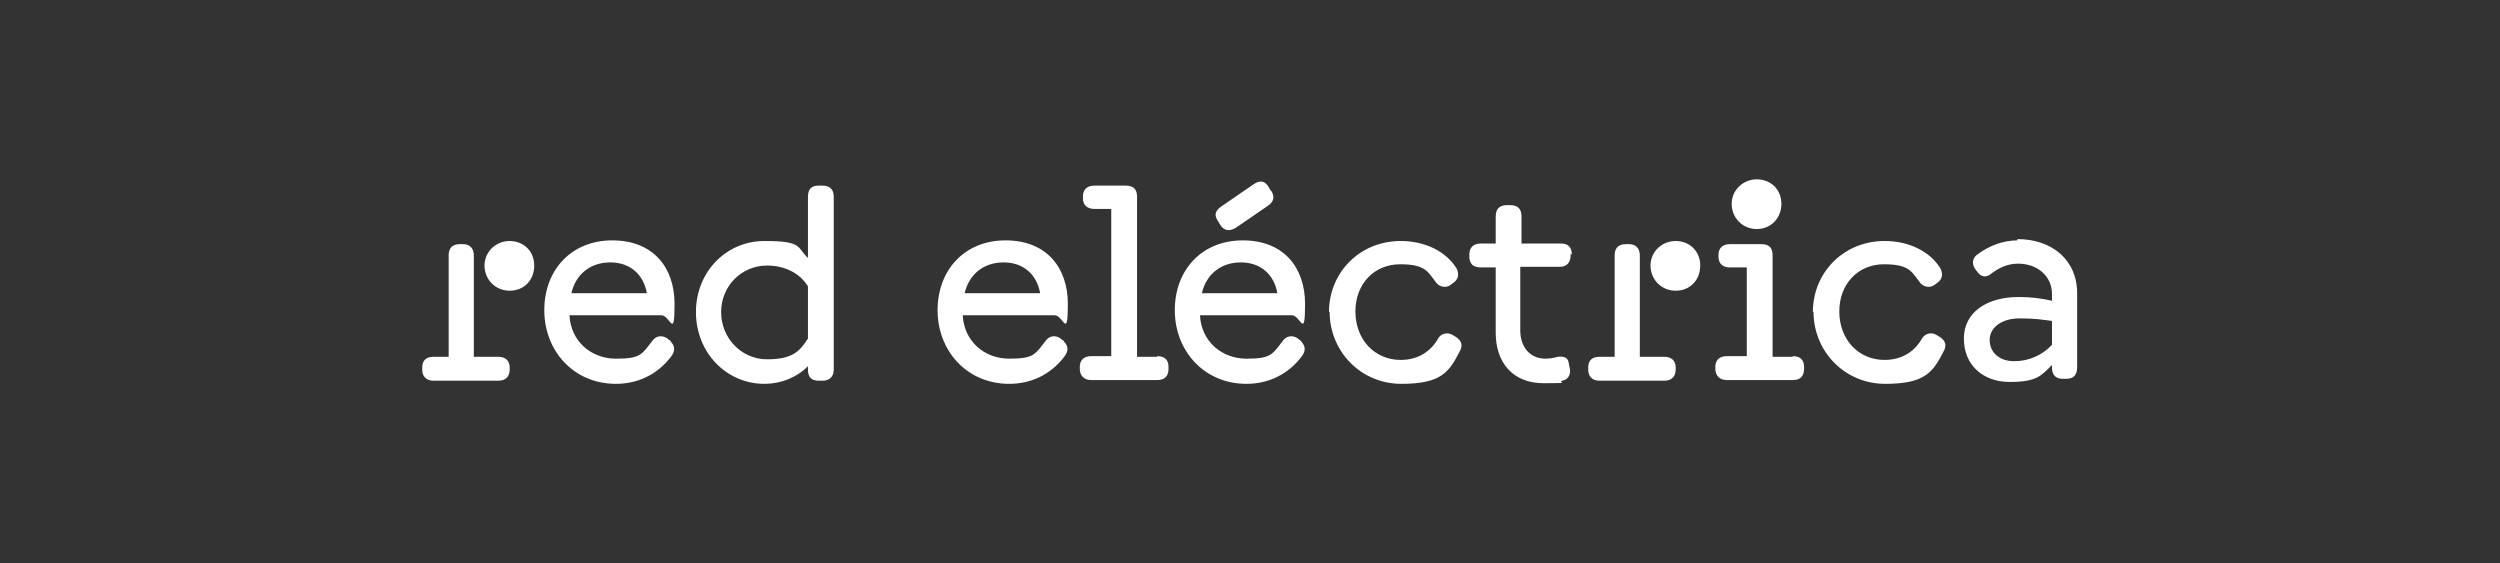 <svg xmlns="http://www.w3.org/2000/svg" id="Capa_1" viewBox="0 0 397.3 89.5"><rect x="0" y="0" width="397.3" height="89.5" fill="#333333" stroke="none"/><defs><style>      .st0 {        fill: #fff;      }    </style></defs><path class="st0" d="M320.6,38.2c-2.2,0-4.4.8-6.3,2.2-.9.6-1,1.6-.3,2.5l.4.5c.5.6,1.3.7,1.9.2,1.3-1,2.7-1.7,4.4-1.7,3.2,0,5.4,2.1,5.4,4.8v1.1c-1.7-.4-3.4-.6-5.3-.6-5,0-8.7,2.4-8.7,6.6s3,6.9,7.3,6.9,5-1,6.7-2.7v.4c0,1.2.6,1.8,1.7,1.8h.6c1.1,0,1.7-.6,1.7-1.8v-11.8c0-5.3-4-8.6-9.5-8.6ZM326.1,54.8c-1.5,1.6-3.6,2.6-6,2.6s-3.9-1.4-3.9-3.4,2-3.4,4.7-3.4,3.5.2,5.2.4v3.7ZM106.6,54.3c.7.7.7,1.5.1,2.3-2.3,3.1-5.6,4.4-8.8,4.4-6.8,0-11.4-5.3-11.4-11.7s4.3-11.1,10.8-11.1,9.9,4.3,9.9,10.1-.7,1.8-2.1,1.8h-14.6c.2,4.1,3.4,6.9,7.4,6.9s4.1-.7,5.9-3c.7-.8,1.8-.7,2.5,0l.3.2ZM90.8,46.6h12c-.5-2.9-2.6-4.9-5.8-4.9s-5.5,1.9-6.2,4.9M132.5,31.2v27.5c0,1.1-.6,1.8-1.8,1.8h-.6c-1.2,0-1.7-.6-1.7-1.8v-.5c-1.8,1.8-4.3,2.8-6.9,2.8-6.1,0-10.9-5-10.9-11.4s4.8-11.3,10.9-11.3,5.1,1,6.9,2.7v-9.7c0-1.2.5-1.8,1.7-1.8h.6c1.2,0,1.8.6,1.8,1.8M128.4,53.8v-8.3c-1.3-2.1-3.7-3.3-6.5-3.3-4.1,0-7.3,3.3-7.3,7.4s3.2,7.5,7.3,7.5,5.2-1.3,6.5-3.3M81,58.4c0-1.1-.7-1.7-1.8-1.7h-3.9v-16.1c0-1.1-.6-1.8-1.7-1.8h-.5c-1.2,0-1.8.6-1.8,1.8v16.1h-2.4c-1.2,0-1.8.6-1.8,1.7v.3c0,1.1.6,1.8,1.8,1.8h10.3c1.1,0,1.8-.6,1.8-1.8v-.3M77,42.2c0,2.2,1.7,4,4,4s3.9-1.7,3.9-4-1.7-3.9-3.9-3.9-4,1.7-4,3.9M284.9,56.7h-3.2v-16.1c0-1.2-.5-1.8-1.8-1.8h-5c-1.1,0-1.8.6-1.8,1.7v.3c0,1.1.7,1.7,1.8,1.7h2.7v14.1h-3.2c-1.1,0-1.8.6-1.8,1.7v.3c0,1.1.7,1.8,1.8,1.8h10.5c1.2,0,1.8-.6,1.8-1.8v-.3c0-1.1-.6-1.7-1.8-1.7M262.3,42.2c0,2.2,1.7,4,4,4s3.9-1.7,3.9-4-1.7-3.9-3.9-3.9-4,1.7-4,3.9M201.9,30.2l-.3-.5c-.6-1-1.4-1.1-2.4-.4l-5.1,3.5c-1,.7-1.2,1.4-.5,2.4l.3.5c.6,1,1.5,1.1,2.5.5l5.1-3.5c1-.7,1.1-1.5.5-2.4M169.1,54.3c.7.7.7,1.5.1,2.3-2.3,3.1-5.6,4.4-8.8,4.4-6.8,0-11.4-5.3-11.4-11.7s4.3-11.1,10.8-11.1,9.9,4.3,9.9,10.1-.7,1.8-2.1,1.8h-14.6c.2,4.1,3.4,6.9,7.4,6.9s4.1-.7,5.9-3c.7-.8,1.8-.7,2.5,0l.3.2ZM153.3,46.6h12c-.5-2.9-2.6-4.9-5.8-4.9s-5.5,1.9-6.2,4.9M206.8,54.3c.7.7.7,1.5.1,2.3-2.3,3.1-5.6,4.4-8.8,4.4-6.8,0-11.4-5.3-11.4-11.7s4.3-11.1,10.8-11.1,9.9,4.3,9.9,10.1-.7,1.8-2.1,1.8h-14.6c.2,4.1,3.4,6.9,7.4,6.9s4.1-.7,5.9-3c.7-.8,1.8-.7,2.5,0l.3.2ZM191,46.6h12c-.5-2.9-2.6-4.9-5.8-4.9s-5.5,1.9-6.2,4.9M211.3,49.5c0,6.4,5,11.5,11.4,11.5s7.6-1.9,9.3-5.2c.5-.9.3-1.7-.7-2.3l-.5-.3c-.9-.5-1.8-.1-2.2.5-1.2,2.2-3.3,3.5-6,3.5-4.2,0-7.2-3.3-7.2-7.7s3-7.5,7.1-7.5,4.4,1.2,5.8,3c.5.6,1.5.8,2.2.3l.4-.3c.9-.6,1-1.4.6-2.3-1.7-2.8-5.1-4.4-8.9-4.4-6.5,0-11.4,5-11.4,11.3M288.2,49.5c0,6.4,5,11.5,11.4,11.5s7.6-1.9,9.3-5.2c.5-.9.3-1.7-.7-2.3l-.5-.3c-.9-.5-1.8-.1-2.2.5-1.2,2.2-3.3,3.5-6,3.5-4.2,0-7.2-3.3-7.2-7.7s3-7.5,7.1-7.5,4.4,1.2,5.8,3c.5.6,1.5.8,2.2.3l.4-.3c.9-.6,1-1.4.6-2.3-1.7-2.8-5.1-4.4-8.9-4.4-6.5,0-11.4,5-11.4,11.3M266.3,58.4c0-1.1-.7-1.7-1.8-1.7h-3.9v-16.1c0-1.1-.6-1.8-1.7-1.8h-.5c-1.2,0-1.8.6-1.8,1.8v16.1h-2.4c-1.2,0-1.8.6-1.8,1.7v.3c0,1.1.6,1.8,1.8,1.8h10.3c1.1,0,1.8-.6,1.8-1.8v-.3M249.8,40.5c0-1.2-.6-1.8-1.7-1.8h-6.3v-4.3c0-1.2-.6-1.8-1.8-1.8h-.5c-1.2,0-1.8.6-1.8,1.8v4.3h-2.4c-1.1,0-1.8.6-1.8,1.8v.2c0,1.2.6,1.8,1.8,1.8h2.4v10.4c0,4.7,2.7,8,7.6,8s2-.1,3-.4c.9-.2,1.3-.9,1.2-1.8l-.2-1c-.1-.9-.8-1.1-1.7-1-.7.2-1.4.3-2,.3-2.5,0-4-1.9-4-4.5v-10.1h6.3c1.1,0,1.7-.7,1.7-1.8v-.3M183.9,56.7h-3.2v-25.4c0-1.2-.5-1.8-1.8-1.8h-5c-1.1,0-1.8.6-1.8,1.7v.3c0,1.1.7,1.7,1.8,1.7h2.7v23.4h-3.2c-1.1,0-1.8.6-1.8,1.7v.3c0,1.1.7,1.8,1.8,1.8h10.5c1.2,0,1.8-.6,1.8-1.8v-.3c0-1.1-.6-1.7-1.8-1.7"></path><path class="st0" d="M279.2,36.4c2.2,0,3.9-1.7,3.9-4s-1.7-3.9-3.9-3.9-4,1.7-4,3.9,1.7,4,4,4"></path></svg>